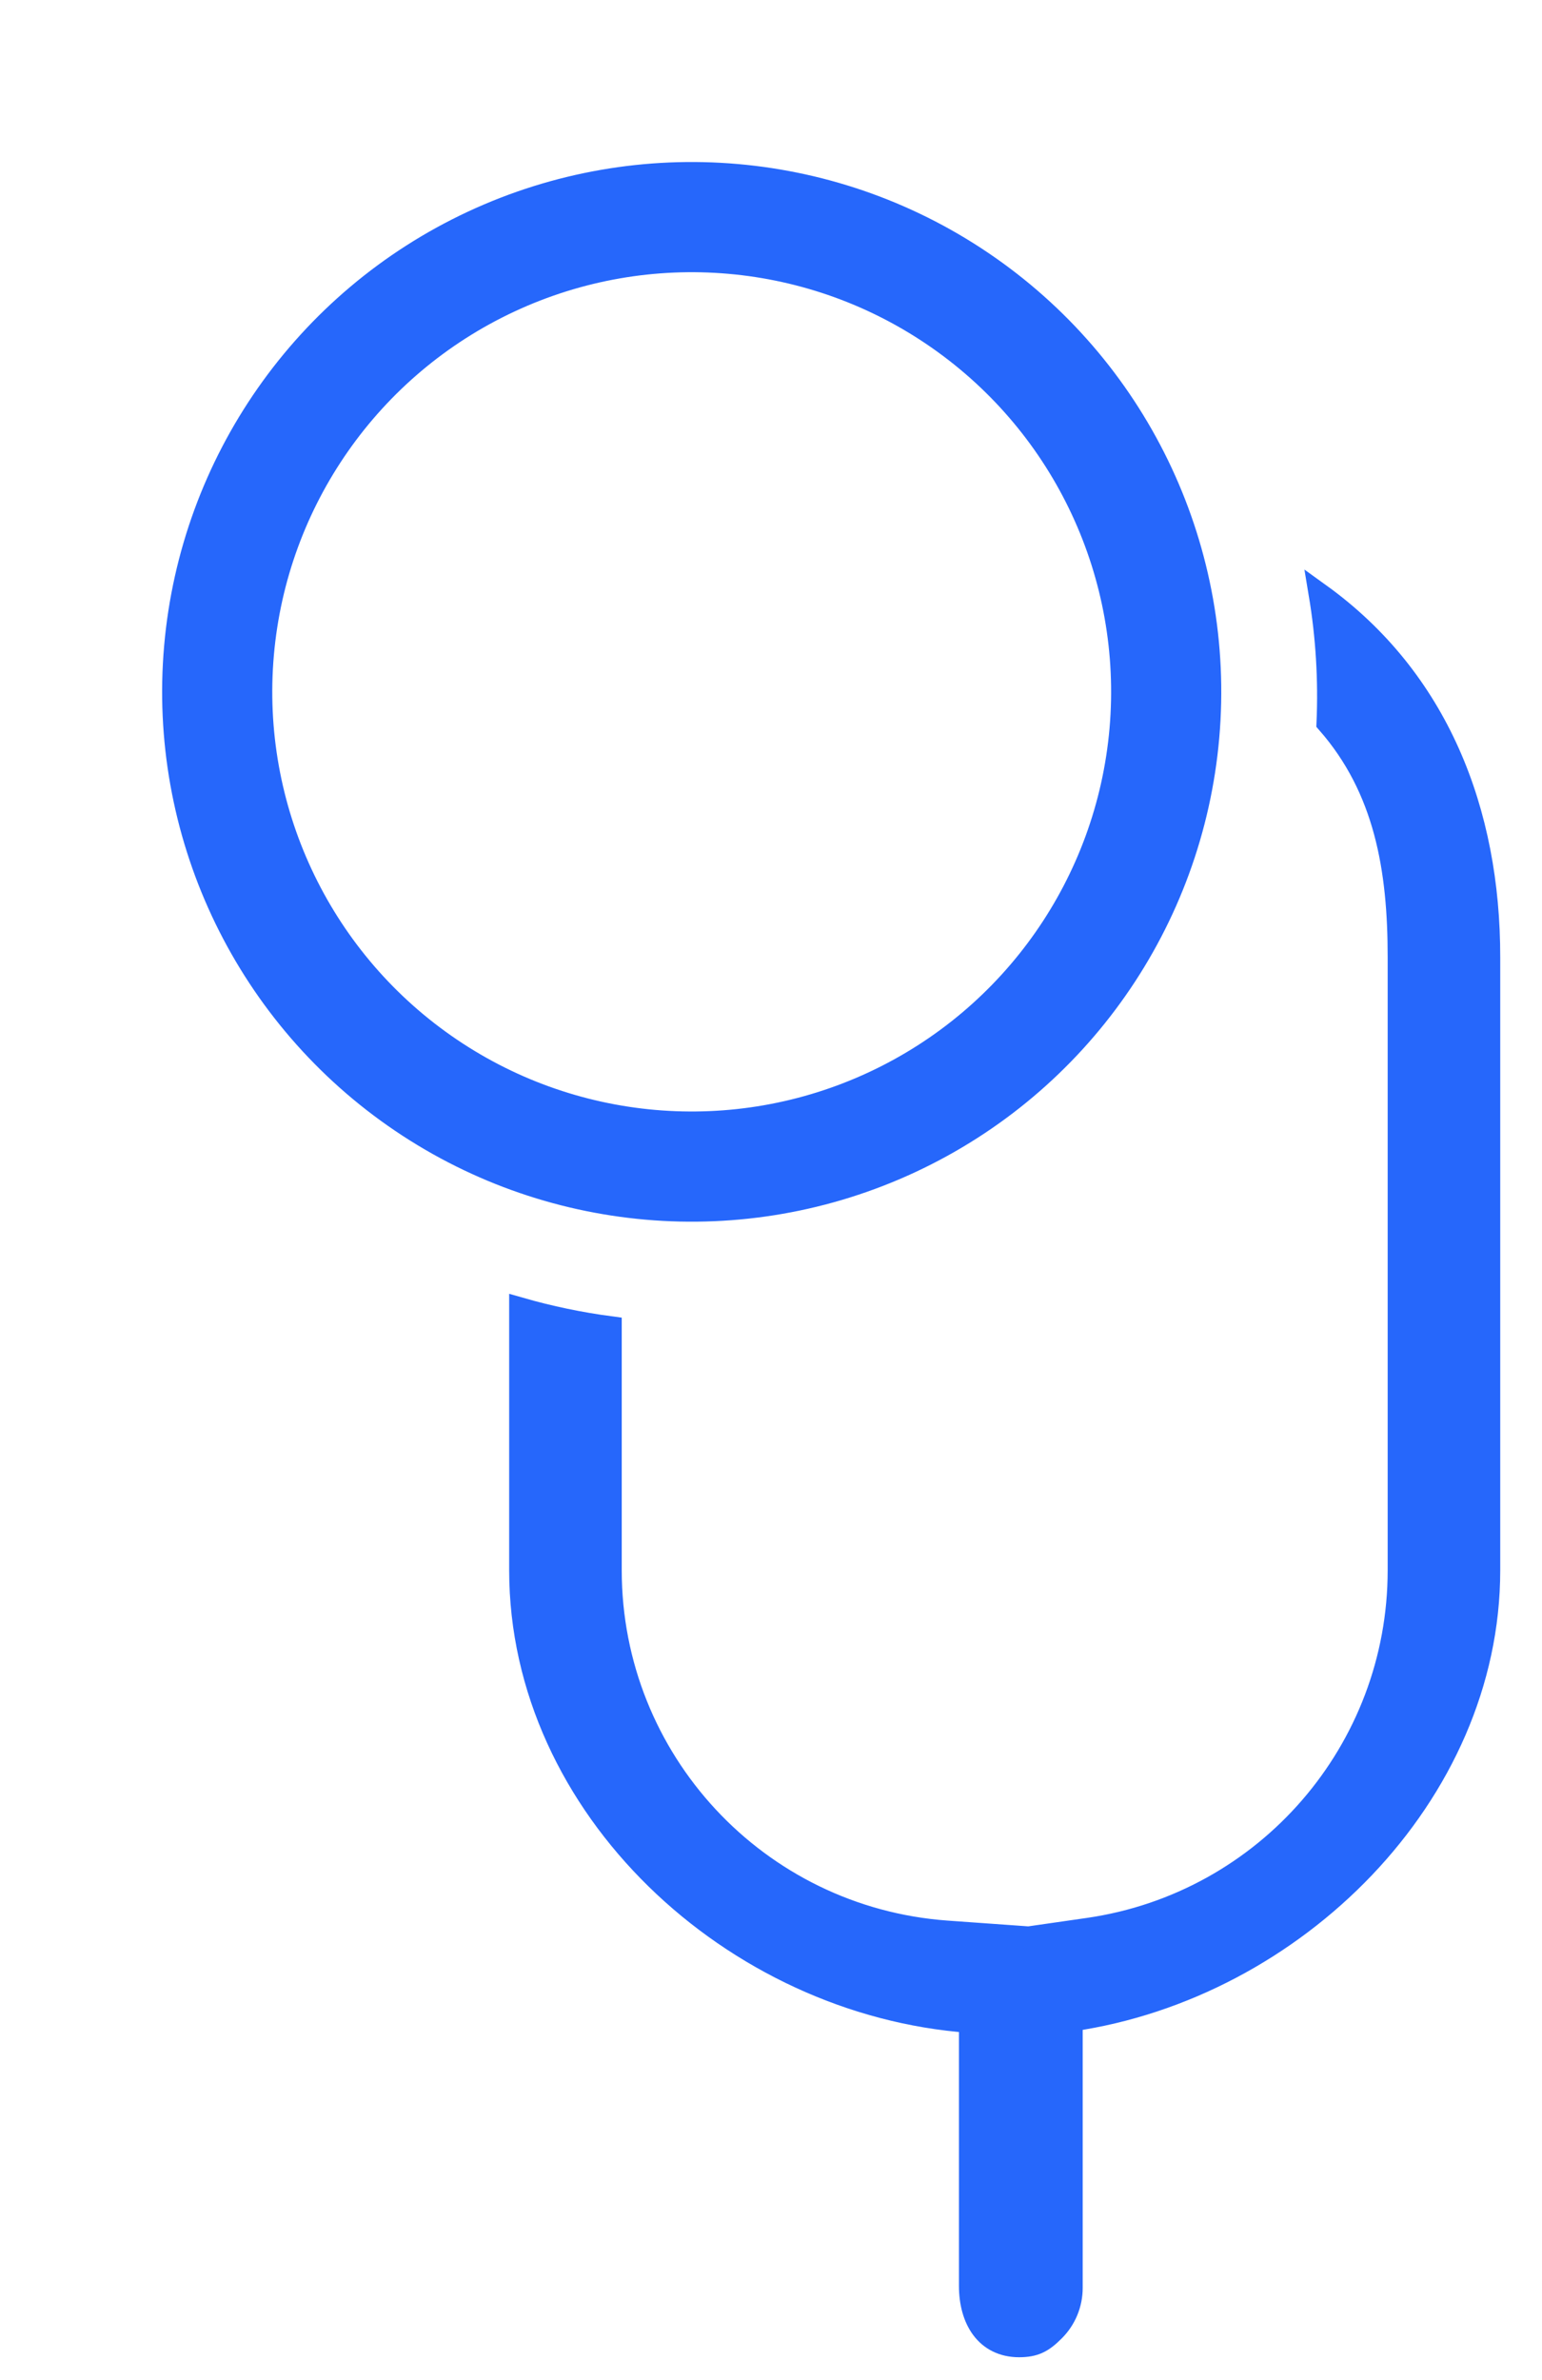 <?xml version="1.0" encoding="UTF-8"?>
<svg width="35px" height="54px" viewBox="0 0 35 54" version="1.1" xmlns="http://www.w3.org/2000/svg" xmlns:xlink="http://www.w3.org/1999/xlink">
    <title>IVR - Blue 2 Copy</title>
    <g id="Page-1" stroke="none" stroke-width="1" fill="none" fill-rule="evenodd">
        <g id="Artboard" transform="translate(-840, -349)">
            <g id="blue" transform="translate(176.773, 351.732)">
                <g id="IVR---Blue-2-Copy" transform="translate(665.962, 0)">
                    <path d="M20.39,50.5 L20.4,50.5 C19.643,50.5 19.281,49.887 19.281,49.13 L19.281,43.141 C13.909,42.752 9.072,38.28 9.072,32.894 L9.072,26.954 C9.745,27.147 10.432,27.29 11.127,27.382 L11.127,32.894 C11.127,37.202 14.453,40.779 18.75,41.092 L20.613,41.225 L21.976,41.029 C26.017,40.441 29.013,36.977 29.012,32.894 L29.012,18.984 C29.013,16.993 28.709,15.166 27.397,13.669 C27.439,12.692 27.38,11.713 27.219,10.748 C29.9,12.678 31.07,15.683 31.067,18.986 L31.067,32.894 C31.068,37.998 26.642,42.375 21.59,43.108 L21.59,49.176 C21.59,49.539 21.446,49.888 21.189,50.144 C20.932,50.401 20.754,50.5 20.39,50.5 Z" id="Subtraction_39" stroke="#2667FB" stroke-width="0.5" fill="#2667FB" fill-rule="nonzero"></path>
                    <g id="Ellipse_386" transform="translate(12.965, 12.965) rotate(4.992) translate(-12.965, -12.965) translate(0.996, 0.996)">
                        <ellipse id="Oval" cx="11.969" cy="11.969" rx="11.969" ry="11.969"></ellipse>
                        <ellipse id="Oval" stroke="#2667FB" stroke-width="2.5" cx="11.969" cy="11.969" rx="10.77" ry="10.771"></ellipse>
                    </g>
                </g>
            </g>
        </g>
    </g>
</svg>